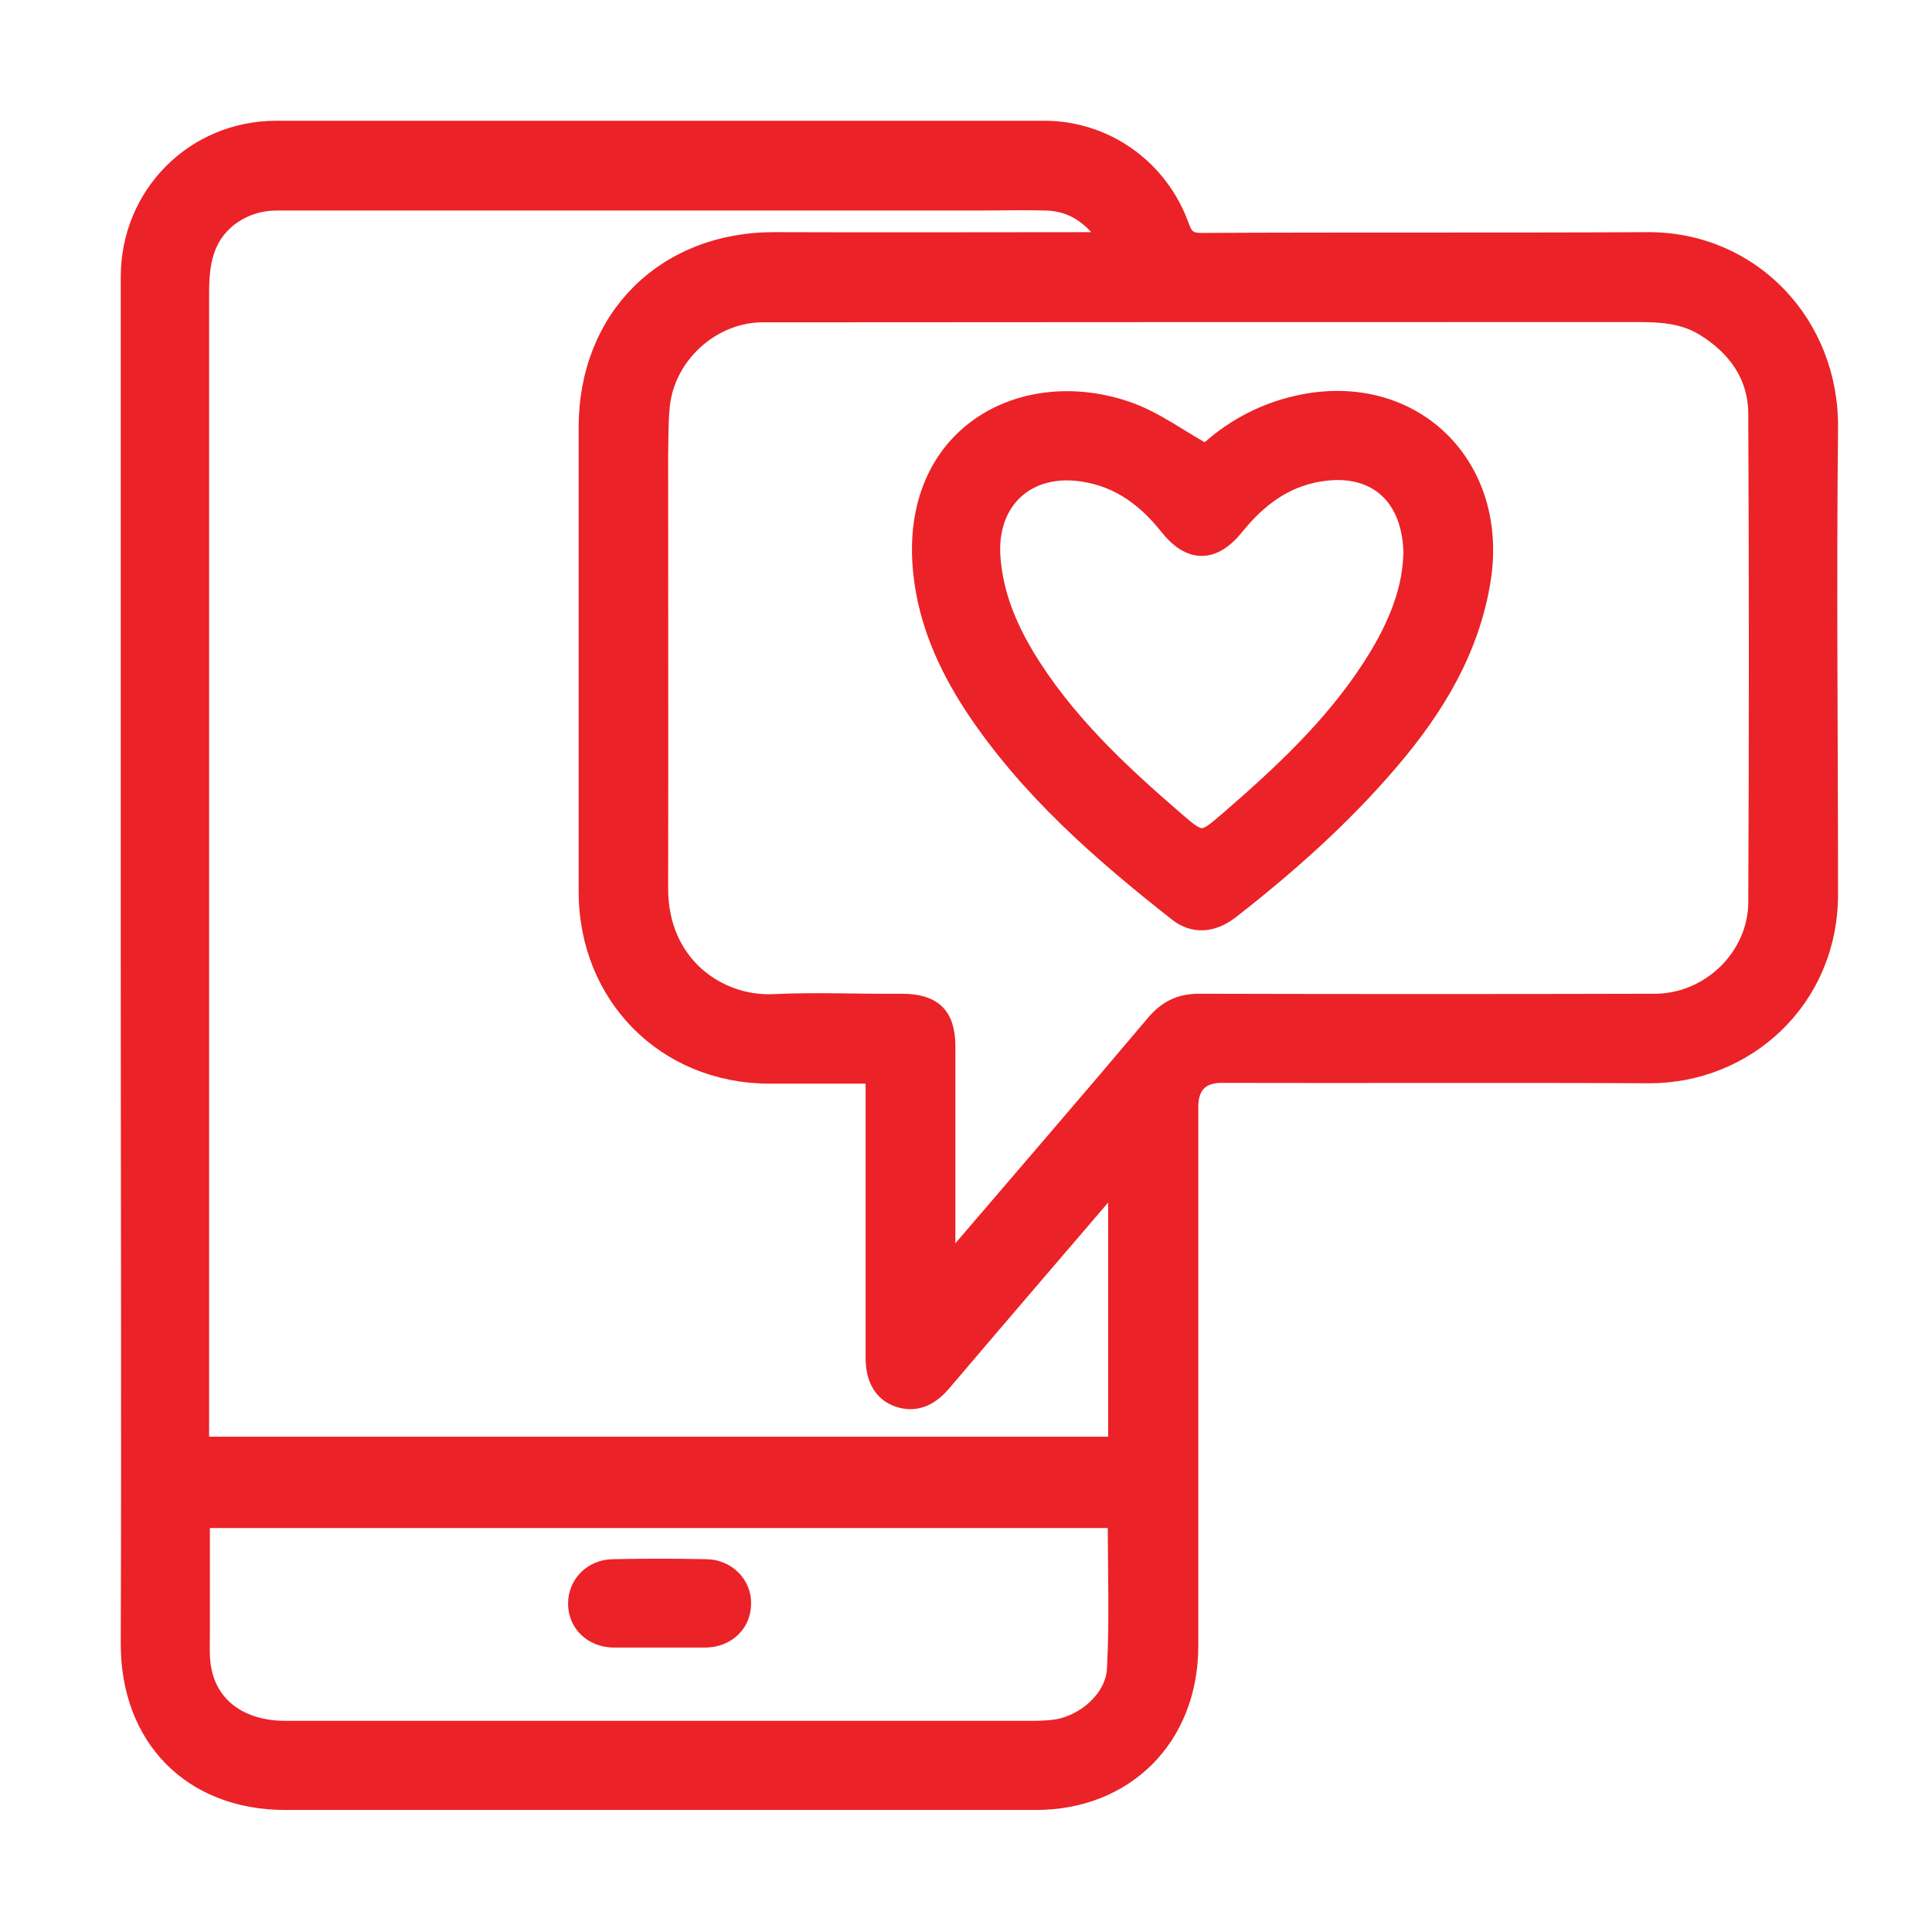<svg width="15" height="15" viewBox="0 0 15 15" fill="none" xmlns="http://www.w3.org/2000/svg">
<path d="M1 7.488C1 5.711 1 3.93 1 2.15C1 1.511 1.503 1 2.147 1C4.135 1 6.12 1 8.107 1C8.588 1 9.011 1.304 9.172 1.76C9.202 1.843 9.238 1.871 9.326 1.871C10.485 1.865 11.64 1.871 12.799 1.865C13.606 1.865 14.22 2.518 14.208 3.33C14.195 4.536 14.208 5.738 14.208 6.944C14.208 7.765 13.556 8.351 12.801 8.348C11.696 8.342 10.587 8.348 9.481 8.345C9.326 8.345 9.241 8.431 9.241 8.591C9.241 9.987 9.241 11.383 9.241 12.779C9.241 13.49 8.743 13.993 8.035 13.99C6.095 13.99 4.157 13.99 2.216 13.99C1.481 13.99 0.997 13.492 1 12.757C1.006 11.002 1 9.246 1 7.488ZM1.569 11.217H8.666V9.177C8.627 9.219 8.602 9.244 8.58 9.268C8.16 9.758 7.74 10.247 7.322 10.739C7.214 10.866 7.098 10.905 6.971 10.861C6.85 10.819 6.783 10.709 6.783 10.543C6.783 9.857 6.783 9.174 6.783 8.489V8.351C6.507 8.351 6.241 8.351 5.976 8.351C5.163 8.351 4.555 7.734 4.555 6.921C4.555 5.722 4.555 4.519 4.555 3.319C4.555 2.462 5.163 1.86 6.02 1.865C6.838 1.868 7.654 1.865 8.472 1.865C8.508 1.865 8.544 1.86 8.597 1.857C8.469 1.677 8.323 1.578 8.124 1.572C7.947 1.567 7.773 1.572 7.596 1.572C5.782 1.572 3.966 1.572 2.153 1.572C2.015 1.572 1.893 1.611 1.782 1.694C1.592 1.843 1.561 2.048 1.561 2.272C1.561 5.207 1.561 8.146 1.561 11.082C1.561 11.123 1.561 11.168 1.561 11.217H1.569ZM7.353 9.774C7.353 9.774 7.372 9.78 7.383 9.783C7.402 9.763 7.419 9.744 7.438 9.725C7.947 9.13 8.458 8.539 8.962 7.941C9.058 7.828 9.166 7.776 9.315 7.778C10.493 7.781 11.671 7.781 12.846 7.778C13.271 7.778 13.633 7.427 13.636 7.007C13.642 5.744 13.642 4.48 13.636 3.217C13.636 2.919 13.476 2.695 13.219 2.54C13.036 2.432 12.837 2.438 12.638 2.438C10.443 2.438 8.251 2.438 6.056 2.44C6.006 2.44 5.954 2.44 5.904 2.44C5.517 2.451 5.177 2.766 5.138 3.151C5.125 3.283 5.127 3.416 5.125 3.549C5.125 4.663 5.127 5.777 5.125 6.894C5.122 7.488 5.581 7.8 6.004 7.781C6.335 7.765 6.667 7.781 7.002 7.778C7.248 7.778 7.355 7.881 7.355 8.124C7.355 8.635 7.355 9.15 7.355 9.661C7.355 9.7 7.355 9.736 7.355 9.774H7.353ZM8.663 11.801H1.567C1.567 12.099 1.567 12.387 1.567 12.677C1.567 12.771 1.561 12.865 1.578 12.956C1.63 13.249 1.874 13.423 2.216 13.423C4.149 13.423 6.078 13.423 8.011 13.423C8.074 13.423 8.135 13.421 8.199 13.412C8.425 13.376 8.646 13.183 8.657 12.956C8.677 12.575 8.663 12.193 8.663 11.801Z" fill="#EB2227" stroke="#EB2227" stroke-width="0.125"/>
<path d="M9.359 3.513C9.547 3.336 9.787 3.198 10.069 3.134C10.954 2.932 11.653 3.596 11.512 4.5C11.426 5.044 11.153 5.495 10.805 5.904C10.434 6.341 10.008 6.72 9.558 7.071C9.417 7.181 9.265 7.192 9.137 7.09C8.543 6.623 7.976 6.128 7.553 5.489C7.346 5.172 7.194 4.834 7.153 4.45C7.037 3.369 7.946 2.885 8.778 3.189C8.98 3.264 9.157 3.397 9.361 3.51L9.359 3.513ZM10.959 4.317C10.959 3.853 10.675 3.607 10.249 3.676C9.97 3.72 9.765 3.881 9.594 4.093C9.419 4.309 9.237 4.306 9.066 4.091C8.897 3.878 8.692 3.723 8.419 3.679C7.976 3.604 7.667 3.894 7.706 4.339C7.728 4.61 7.827 4.854 7.965 5.086C8.267 5.589 8.69 5.984 9.129 6.363C9.331 6.537 9.334 6.534 9.536 6.36C9.945 6.006 10.34 5.639 10.636 5.183C10.813 4.912 10.945 4.621 10.957 4.323L10.959 4.317Z" fill="#EB2227" stroke="#EB2227" stroke-width="0.125"/>
<path d="M5.12 12.729C4.998 12.729 4.876 12.729 4.757 12.729C4.592 12.724 4.473 12.605 4.473 12.45C4.473 12.296 4.594 12.171 4.757 12.168C5.001 12.163 5.241 12.163 5.484 12.168C5.648 12.171 5.772 12.298 5.769 12.45C5.769 12.608 5.648 12.724 5.484 12.729C5.476 12.729 5.468 12.729 5.462 12.729C5.349 12.729 5.236 12.729 5.122 12.729H5.12Z" fill="#EB2227" stroke="#EB2227" stroke-width="0.125"/>
</svg>
